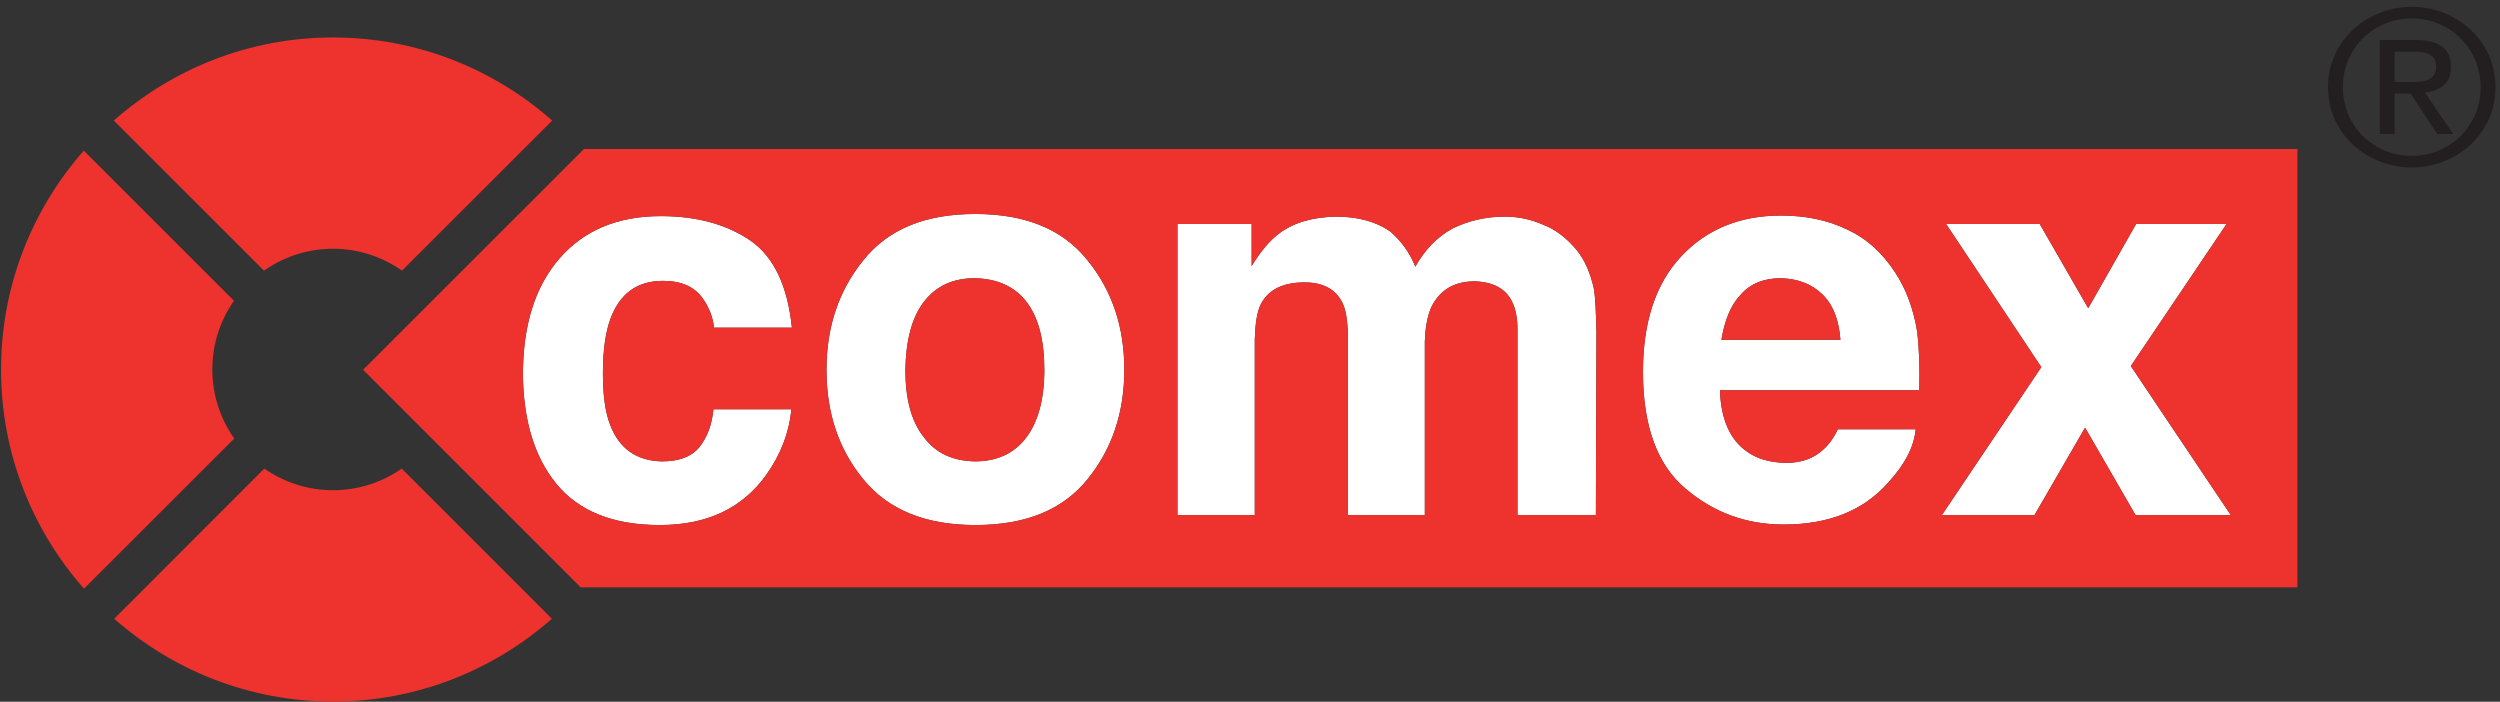 <svg width="342" height="96" viewBox="0 0 342 96" fill="none" xmlns="http://www.w3.org/2000/svg">
<rect x="0" y="0" width="342" height="96" fill="#333333" stroke="none"/>
<path d="M238.092 40.356C239.386 38.84 241.259 38.059 243.625 38.059C245.937 38.13 247.81 38.84 249.245 40.217C250.766 41.656 251.557 43.745 251.772 46.484H235.489C235.927 43.887 236.722 41.796 238.092 40.356ZM230.595 66.858C234.493 70.171 238.958 71.755 243.999 71.755C250.262 71.755 255.005 69.808 258.388 65.93C260.624 63.476 261.847 61.094 262.07 58.727H251.409C250.831 59.953 250.187 60.814 249.468 61.456C248.102 62.752 246.376 63.325 244.28 63.325C242.191 63.261 240.468 62.826 239.034 61.814C236.646 60.161 235.424 57.353 235.288 53.391H262.562C262.638 49.938 262.498 47.353 262.286 45.472C261.782 42.301 260.776 39.57 259.255 37.262C257.457 34.521 255.292 32.581 252.628 31.366C249.899 30.068 246.944 29.487 243.625 29.487C238.017 29.487 233.475 31.366 230.02 35.035C226.497 38.777 224.76 44.034 224.76 50.875C224.76 58.288 226.709 63.615 230.595 66.858Z" fill="white"/>
<path d="M278.321 70.461L285.238 58.503L292.142 70.461H305.172L291.498 50.077L304.593 30.642H292.217L285.666 42.161L279.036 30.642H266.226L279.252 50.226L265.647 70.461H278.321Z" fill="white"/>
<path d="M76.568 35.321C73.185 39.211 71.536 44.473 71.536 51.302C71.612 57.425 73.047 62.405 76.065 66.135C79.159 69.952 83.923 71.827 90.251 71.827C96.737 71.827 101.555 69.522 104.808 64.985C106.811 62.178 107.967 59.15 108.256 55.991H97.603C97.38 58.148 96.737 59.802 95.73 61.094C94.65 62.467 92.926 63.117 90.538 63.117C87.092 63.042 84.714 61.382 83.484 58.148C82.766 56.343 82.477 53.968 82.477 51.015C82.477 47.926 82.84 45.472 83.484 43.675C84.78 40.148 87.155 38.424 90.687 38.424C93.215 38.424 95.004 39.211 96.158 40.86C97.026 42.08 97.53 43.45 97.679 44.825H108.332C107.751 39.135 105.878 35.177 102.71 32.944C99.467 30.718 95.367 29.564 90.4 29.564C84.491 29.564 79.887 31.509 76.568 35.321Z" fill="white"/>
<path d="M171.652 46.405C171.727 44.246 171.954 42.587 172.533 41.517C173.601 39.57 175.549 38.632 178.494 38.632C181.094 38.632 182.808 39.638 183.686 41.517C184.189 42.587 184.405 44.311 184.405 46.695V70.46H194.914V46.695C194.99 44.897 195.206 43.449 195.774 42.08C196.928 39.709 198.877 38.488 201.756 38.488C204.273 38.565 206.006 39.5 206.862 41.3C207.365 42.301 207.592 43.6 207.592 45.041V70.46H218.317L218.392 45.333C218.317 42.587 218.256 40.649 218.029 39.426C217.526 37.262 216.81 35.61 215.718 34.238C214.355 32.58 212.773 31.365 211.047 30.718C209.39 29.993 207.667 29.634 205.855 29.634C203.267 29.634 200.814 30.204 198.661 31.28C196.565 32.442 194.914 34.173 193.62 36.471C192.829 34.52 191.671 32.944 190.161 31.648C188.302 30.351 185.836 29.634 182.755 29.634C179.436 29.706 176.844 30.502 174.895 32.01C173.676 32.944 172.446 34.377 171.224 36.401V30.641H161.075V70.46H171.652V46.405Z" fill="white"/>
<path d="M126.381 41.3C128.038 39.135 130.341 38.059 133.36 38.059C136.464 38.131 138.83 39.211 140.427 41.3C142.075 43.45 142.866 46.556 142.866 50.585C142.866 54.621 142.001 57.708 140.427 59.802C138.765 62.029 136.389 63.117 133.36 63.117C130.341 63.042 128.038 62.029 126.381 59.802C124.657 57.641 123.853 54.552 123.853 50.585C123.929 46.556 124.732 43.45 126.381 41.3ZM133.435 71.827C140.351 71.827 145.393 69.738 148.777 65.56C152.158 61.382 153.807 56.415 153.807 50.585C153.807 44.75 152.158 39.783 148.777 35.61C145.393 31.366 140.286 29.271 133.435 29.271C126.519 29.271 121.488 31.366 118.094 35.61C114.721 39.783 113.063 44.75 113.063 50.585C113.063 56.492 114.721 61.456 118.094 65.56C121.488 69.738 126.606 71.827 133.435 71.827Z" fill="white"/>
<path d="M133.36 63.117C136.389 63.117 138.766 62.03 140.427 59.802C142.002 57.708 142.866 54.621 142.866 50.585C142.866 46.556 142.075 43.45 140.427 41.3C138.831 39.211 136.465 38.131 133.36 38.059C130.342 38.059 128.039 39.136 126.381 41.3C124.733 43.45 123.929 46.556 123.854 50.585C123.854 54.553 124.657 57.641 126.381 59.802C128.039 62.03 130.342 63.042 133.36 63.117Z" fill="#EE322E"/>
<path d="M249.245 40.217C247.81 38.84 245.937 38.13 243.625 38.058C241.26 38.058 239.386 38.84 238.092 40.356C236.722 41.796 235.927 43.886 235.489 46.484H251.772C251.557 43.744 250.766 41.655 249.245 40.217Z" fill="#EE322E"/>
<path d="M102.71 32.944C105.878 35.177 107.751 39.135 108.331 44.825H97.678C97.529 43.45 97.026 42.08 96.157 40.86C95.004 39.211 93.216 38.423 90.688 38.423C87.154 38.423 84.781 40.148 83.484 43.674C82.841 45.472 82.478 47.926 82.478 51.015C82.478 53.968 82.766 56.343 83.484 58.148C84.713 61.382 87.091 63.042 90.538 63.117C92.925 63.117 94.65 62.466 95.73 61.094C96.737 59.802 97.38 58.148 97.603 55.991H108.256C107.966 59.15 106.81 62.178 104.808 64.985C101.554 69.522 96.737 71.827 90.251 71.827C83.922 71.827 79.159 69.952 76.064 66.135C73.046 62.405 71.612 57.425 71.537 51.302C71.537 44.473 73.184 39.211 76.569 35.321C79.886 31.509 84.49 29.564 90.4 29.564C95.367 29.564 99.468 30.718 102.71 32.944ZM118.093 35.61C121.487 31.366 126.519 29.271 133.435 29.271C140.286 29.271 145.393 31.366 148.776 35.61C152.158 39.783 153.806 44.75 153.806 50.585C153.806 56.415 152.158 61.382 148.776 65.56C145.393 69.738 140.351 71.827 133.435 71.827C126.605 71.827 121.487 69.738 118.093 65.56C114.72 61.456 113.063 56.492 113.063 50.585C113.063 44.75 114.72 39.783 118.093 35.61ZM161.075 30.641H171.224V36.401C172.446 34.377 173.676 32.944 174.894 32.011C176.843 30.503 179.435 29.707 182.754 29.634C185.835 29.634 188.302 30.352 190.161 31.648C191.671 32.944 192.829 34.521 193.62 36.471C194.914 34.173 196.564 32.443 198.66 31.281C200.814 30.204 203.266 29.634 205.855 29.634C207.667 29.634 209.389 29.994 211.047 30.718C212.772 31.366 214.354 32.581 215.717 34.238C216.81 35.61 217.526 37.262 218.029 39.427C218.255 40.649 218.317 42.587 218.392 45.334L218.317 70.461H207.591V45.041C207.591 43.601 207.365 42.301 206.861 41.3C206.006 39.501 204.273 38.566 201.756 38.488C198.876 38.488 196.927 39.709 195.773 42.08C195.205 43.45 194.989 44.897 194.914 46.695V70.461H184.404V46.695C184.404 44.311 184.189 42.587 183.685 41.517C182.808 39.639 181.093 38.632 178.494 38.632C175.549 38.632 173.6 39.57 172.532 41.517C171.954 42.587 171.727 44.246 171.652 46.405V70.461H161.075V30.641ZM230.02 35.035C233.475 31.366 238.016 29.487 243.625 29.487C246.943 29.487 249.899 30.068 252.628 31.366C255.292 32.581 257.456 34.521 259.254 37.262C260.775 39.57 261.782 42.301 262.285 45.472C262.497 47.353 262.637 49.938 262.562 53.391H235.287C235.424 57.353 236.646 60.161 239.033 61.814C240.468 62.826 242.19 63.261 244.279 63.325C246.375 63.325 248.101 62.752 249.467 61.456C250.186 60.814 250.83 59.953 251.409 58.727H262.069C261.846 61.094 260.624 63.476 258.388 65.93C255.004 69.808 250.262 71.755 243.999 71.755C238.958 71.755 234.492 70.171 230.595 66.858C226.708 63.615 224.76 58.288 224.76 50.875C224.76 44.034 226.496 38.777 230.02 35.035ZM266.226 30.641H279.036L285.666 42.161L292.217 30.641H304.592L291.498 50.076L305.171 70.461H292.142L285.238 58.502L278.321 70.461H265.647L279.252 50.226L266.226 30.641ZM49.675 50.585L79.438 80.346H314.284V20.385H79.886L49.675 50.585Z" fill="#EE322E"/>
<path d="M45.554 67.061C42.065 67.061 38.832 65.962 36.155 64.105L15.622 84.648C23.607 91.673 34.079 95.972 45.554 95.972C57.052 95.972 67.501 91.673 75.498 84.648L54.954 64.105C52.288 65.962 49.056 67.061 45.554 67.061Z" fill="#EE322E"/>
<path d="M45.554 34.028C49.076 34.028 52.321 35.155 54.996 37.021L75.542 16.491C67.533 9.435 57.063 5.125 45.554 5.125C34.056 5.125 23.566 9.435 15.57 16.491L36.112 37.021C38.789 35.155 42.032 34.028 45.554 34.028Z" fill="#EE322E"/>
<path d="M32.044 59.996C30.16 57.307 29.047 54.061 29.047 50.554C29.047 47.041 30.138 43.82 32.003 41.143L11.458 20.61C4.436 28.606 0.142 39.063 0.142 50.554C0.142 62.056 4.436 72.531 11.491 80.53L32.044 59.996Z" fill="#EE322E"/>
<path d="M338.613 15.644C338.12 16.787 337.448 17.776 336.596 18.613C335.743 19.45 334.748 20.109 333.608 20.591C332.469 21.074 331.241 21.315 329.928 21.315C328.613 21.315 327.382 21.074 326.232 20.591C325.082 20.109 324.086 19.45 323.244 18.613C322.402 17.776 321.735 16.787 321.242 15.644C320.749 14.502 320.503 13.262 320.503 11.923C320.503 10.604 320.749 9.368 321.242 8.216C321.735 7.064 322.402 6.07 323.244 5.233C324.086 4.396 325.082 3.737 326.232 3.254C327.382 2.772 328.613 2.531 329.928 2.531C331.241 2.531 332.469 2.772 333.608 3.254C334.748 3.737 335.743 4.396 336.596 5.233C337.448 6.07 338.12 7.064 338.613 8.216C339.106 9.368 339.353 10.604 339.353 11.923C339.353 13.262 339.106 14.502 338.613 15.644ZM337.997 4.081C336.95 3.107 335.733 2.339 334.348 1.778C332.961 1.216 331.488 0.936 329.928 0.936C328.367 0.936 326.894 1.216 325.508 1.778C324.122 2.339 322.905 3.107 321.858 4.081C320.811 5.056 319.984 6.218 319.379 7.566C318.773 8.915 318.47 10.368 318.47 11.923C318.47 13.498 318.773 14.955 319.379 16.294C319.984 17.633 320.811 18.79 321.858 19.765C322.905 20.739 324.122 21.507 325.508 22.068C326.894 22.629 328.367 22.91 329.928 22.91C331.488 22.91 332.961 22.629 334.348 22.068C335.733 21.507 336.95 20.739 337.997 19.765C339.044 18.79 339.871 17.633 340.477 16.294C341.082 14.955 341.385 13.498 341.385 11.923C341.385 10.368 341.082 8.915 340.477 7.566C339.871 6.218 339.044 5.056 337.997 4.081Z" fill="#231F20"/>
<path d="M329.681 11.214H327.587V7.079H330.266C330.615 7.079 330.964 7.099 331.313 7.138C331.662 7.178 331.98 7.267 332.268 7.404C332.556 7.542 332.792 7.744 332.976 8.01C333.161 8.276 333.254 8.626 333.254 9.058C333.254 9.57 333.151 9.974 332.946 10.269C332.74 10.564 332.473 10.781 332.145 10.919C331.816 11.057 331.437 11.14 331.005 11.17C330.574 11.199 330.132 11.214 329.681 11.214ZM334.27 11.702C334.948 11.16 335.286 10.309 335.286 9.147C335.286 6.705 333.726 5.485 330.605 5.485H325.554V18.332H327.587V12.809H329.773L333.408 18.332H335.595L331.744 12.662C332.75 12.563 333.592 12.243 334.27 11.702Z" fill="#231F20"/>
</svg>

